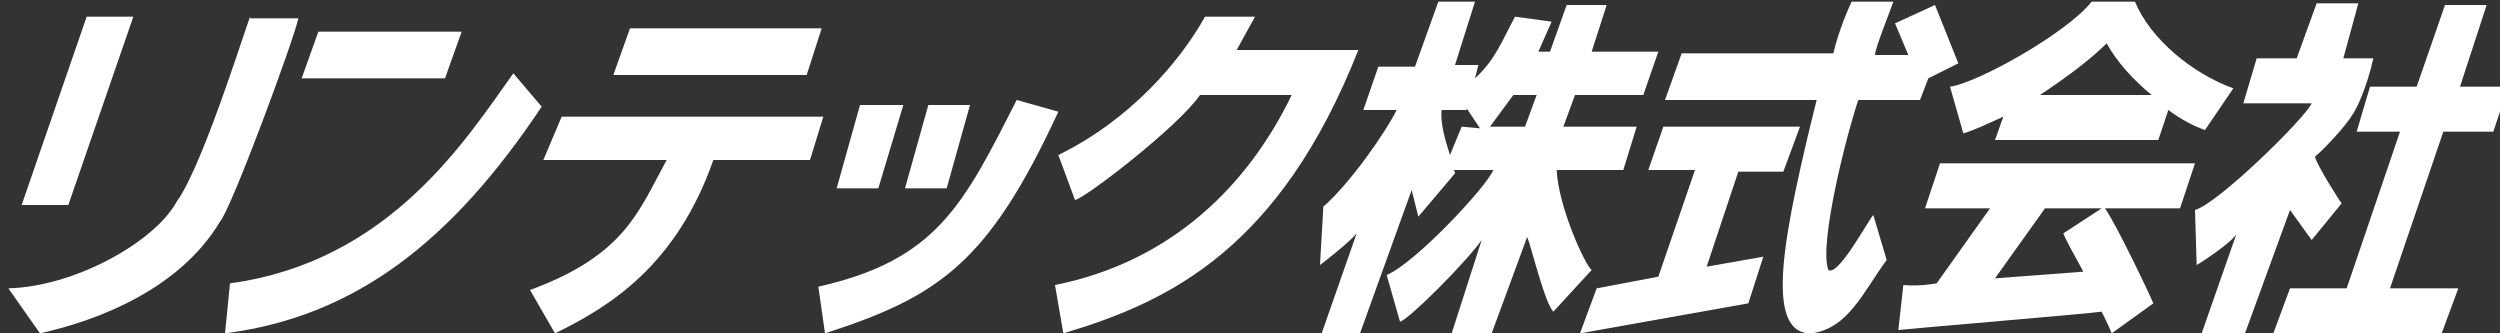 <?xml version="1.0" encoding="utf-8"?>
<!-- Generator: Adobe Illustrator 26.5.0, SVG Export Plug-In . SVG Version: 6.00 Build 0)  -->
<svg version="1.1" id="レイヤー_1" xmlns="http://www.w3.org/2000/svg" xmlns:xlink="http://www.w3.org/1999/xlink" x="0px"
	 y="0px" viewBox="0 0 150 20" style="enable-background:new 0 0 150 20;" xml:space="preserve">
<rect x="0" y="0" width="150" height="20" fill="#333333" stroke="none"/>
<style type="text/css">
	.st0{fill:#FFFFFF;}
</style>
<g>
	<polygon class="st0" points="8,1 5.2,1 1.3,12.3 4.1,12.3 	"/>
	<path class="st0" d="M15,1.1c0.3-1.3-2.7,8.7-4.4,11c-1.3,2.4-6.1,5.1-10.1,5.2L2.4,20c3.6-0.8,8.4-2.7,10.8-6.7
		c0.7-0.8,4.5-11.1,4.7-12.2L15,1.1z"/>
	<polygon class="st0" points="27.7,1.9 19.1,1.9 18.1,4.7 26.7,4.7 	"/>
	<path class="st0" d="M30.8,4.4c-2.8,3.9-7.4,11.3-17,12.6L13.5,20c7.8-1,13.6-5.5,19-13.6L30.8,4.4z"/>
	<polygon class="st0" points="49.3,1.7 37.8,1.7 36.8,4.5 48.4,4.5 	"/>
	<path class="st0" d="M33.7,7l-1.1,2.6H40c-1.7,3.1-2.5,5.7-8.2,7.8l1.5,2.6c3.3-1.6,7.3-4.1,9.5-10.4h5.8L49.4,7L33.7,7z"/>
	<polygon class="st0" points="54.2,6.3 51.6,6.3 50.2,11.3 52.7,11.3 	"/>
	<polygon class="st0" points="58.2,6.3 55.7,6.3 54.3,11.3 56.8,11.3 	"/>
	<path class="st0" d="M61,6c-3.2,6.3-4.8,9.6-11.9,11.2l0.4,2.8c6.8-2.2,9.8-4.2,14-13.3L61,6z"/>
	<path class="st0" d="M74.2,3l1.1-2h-3c-1.5,2.7-4.5,6.2-8.8,8.3l1,2.7c0.6-0.1,6.2-4.4,7.5-6.3h5.5c-2.6,5.4-7.2,10-14.2,11.4
		l0.5,2.9c6.4-1.9,13-5.1,17.7-17L74.2,3z"/>
	<path class="st0" d="M93.4,10.2h4l0.8-2.6h-4.4l0.7-1.9h4.1l0.9-2.6h-4l0.9-2.8h-2.4l-1,2.8h-0.7l0.8-1.8L90.9,1
		c-0.8,1.5-1.2,2.6-2.4,3.7l0.2-0.8h-1.4l1.2-3.8h-2.2L84.9,4h-2.2l-0.9,2.6h2C83.1,8,81,11,79.4,12.4l-0.2,3.5
		c0.4-0.3,1.8-1.4,2.2-1.9L79.3,20h2.3l3.1-8.6l0.4,1.6l2.2-2.6c0-0.1,0-0.1-0.1-0.2h2.4c-0.4,1-4.7,5.6-6.4,6.3l0.8,2.8
		c0.5-0.1,4-3.6,4.9-4.9L87.1,20h2.4l2.1-5.7c0-0.7,1,3.8,1.6,4.4l2.3-2.5C95.1,15.9,93.5,12.4,93.4,10.2z M87.7,7.6L87,9.3
		c-0.3-0.9-0.6-2-0.5-2.7H88L88,6.5l0.8,1.2L87.7,7.6L87.7,7.6z M91.5,7.6h-2.1l1.4-1.9l1.4,0L91.5,7.6z"/>
	<path class="st0" d="M109.7,16.2c-0.6-1.6,1.2-8.5,1.8-10.2h3.7l0.5-1.3l1.8-0.9l-1.4-3.5l-2.4,1.1l0.8,1.9h-2
		c0-0.4,0.9-2.6,1.1-3.2h-2.5c-0.2,0.4-0.8,1.8-1.1,3.1h-9.1l-1,2.8l9.1,0c0,0-0.9,3.5-1.5,6.6c-0.6,3.2-1.2,7.5,1.2,7.4
		c2.2-0.3,3.1-2.5,4.5-4.4l-0.8-2.7C112.1,13.2,110.3,16.6,109.7,16.2z"/>
	<polygon class="st0" points="104.3,10.3 107,10.3 108,7.6 99.8,7.6 98.9,10.2 101.7,10.2 99.5,16.6 95.8,17.3 94.8,20 104.9,18.2 
		105.8,15.4 102.4,16 	"/>
	<path class="st0" d="M117.8,8c0.7-0.2,1.5-0.6,2.4-1l-0.5,1.4h9.8l0.6-1.8c0.8,0.6,1.6,1,2.2,1.2l1.7-2.5c-2.5-0.9-5-3-5.9-5.2
		h-2.6C124,2,118.6,5,117,5.2L117.8,8z M126.4,2.6c0.6,1.1,1.6,2.2,2.7,3.1h-6.7C123.9,4.7,125.4,3.6,126.4,2.6z"/>
	<path class="st0" d="M131.7,9.8h-15.3l-0.9,2.7l3.9,0l-3.2,4.5c0,0-1,0.2-2,0.1l-0.3,2.7c0.9-0.1,11.6-1,12.2-1.1
		c0,0,0.5,1,0.6,1.3l2.5-1.8c-0.2-0.5-2.2-4.7-2.9-5.7h4.5L131.7,9.8z M125,16.3l-5.3,0.4l3-4.2h3.4l-2.3,1.5
		C123.9,14.3,124.4,15.2,125,16.3z"/>
	<path class="st0" d="M138.7,14.4l1.8-2.2c-0.1-0.1-1.5-2.3-1.6-2.8c0.6-0.5,1.9-1.9,2.3-2.6c0.2-0.3,0.8-1.5,1.2-3.3h-1.8l0.9-3.3
		h-2.5l-1.2,3.3h-2.4l-0.8,2.7h4.1c-0.4,0.9-5.6,6-7,6.4l0.1,3.3c0.2-0.1,2.2-1.4,2.4-1.9l-2.1,6h2.6l2.7-7.4L138.7,14.4z"/>
	<polygon class="st0" points="149.6,7.9 150.5,5.2 147.6,5.2 149.2,0.3 146.7,0.3 145,5.2 142.2,5.2 141.4,7.9 144,7.9 140.8,17.3 
		137.4,17.3 136.4,20 146.5,20 147.5,17.3 143.4,17.3 146.6,7.9 	"/>
</g>
</svg>
